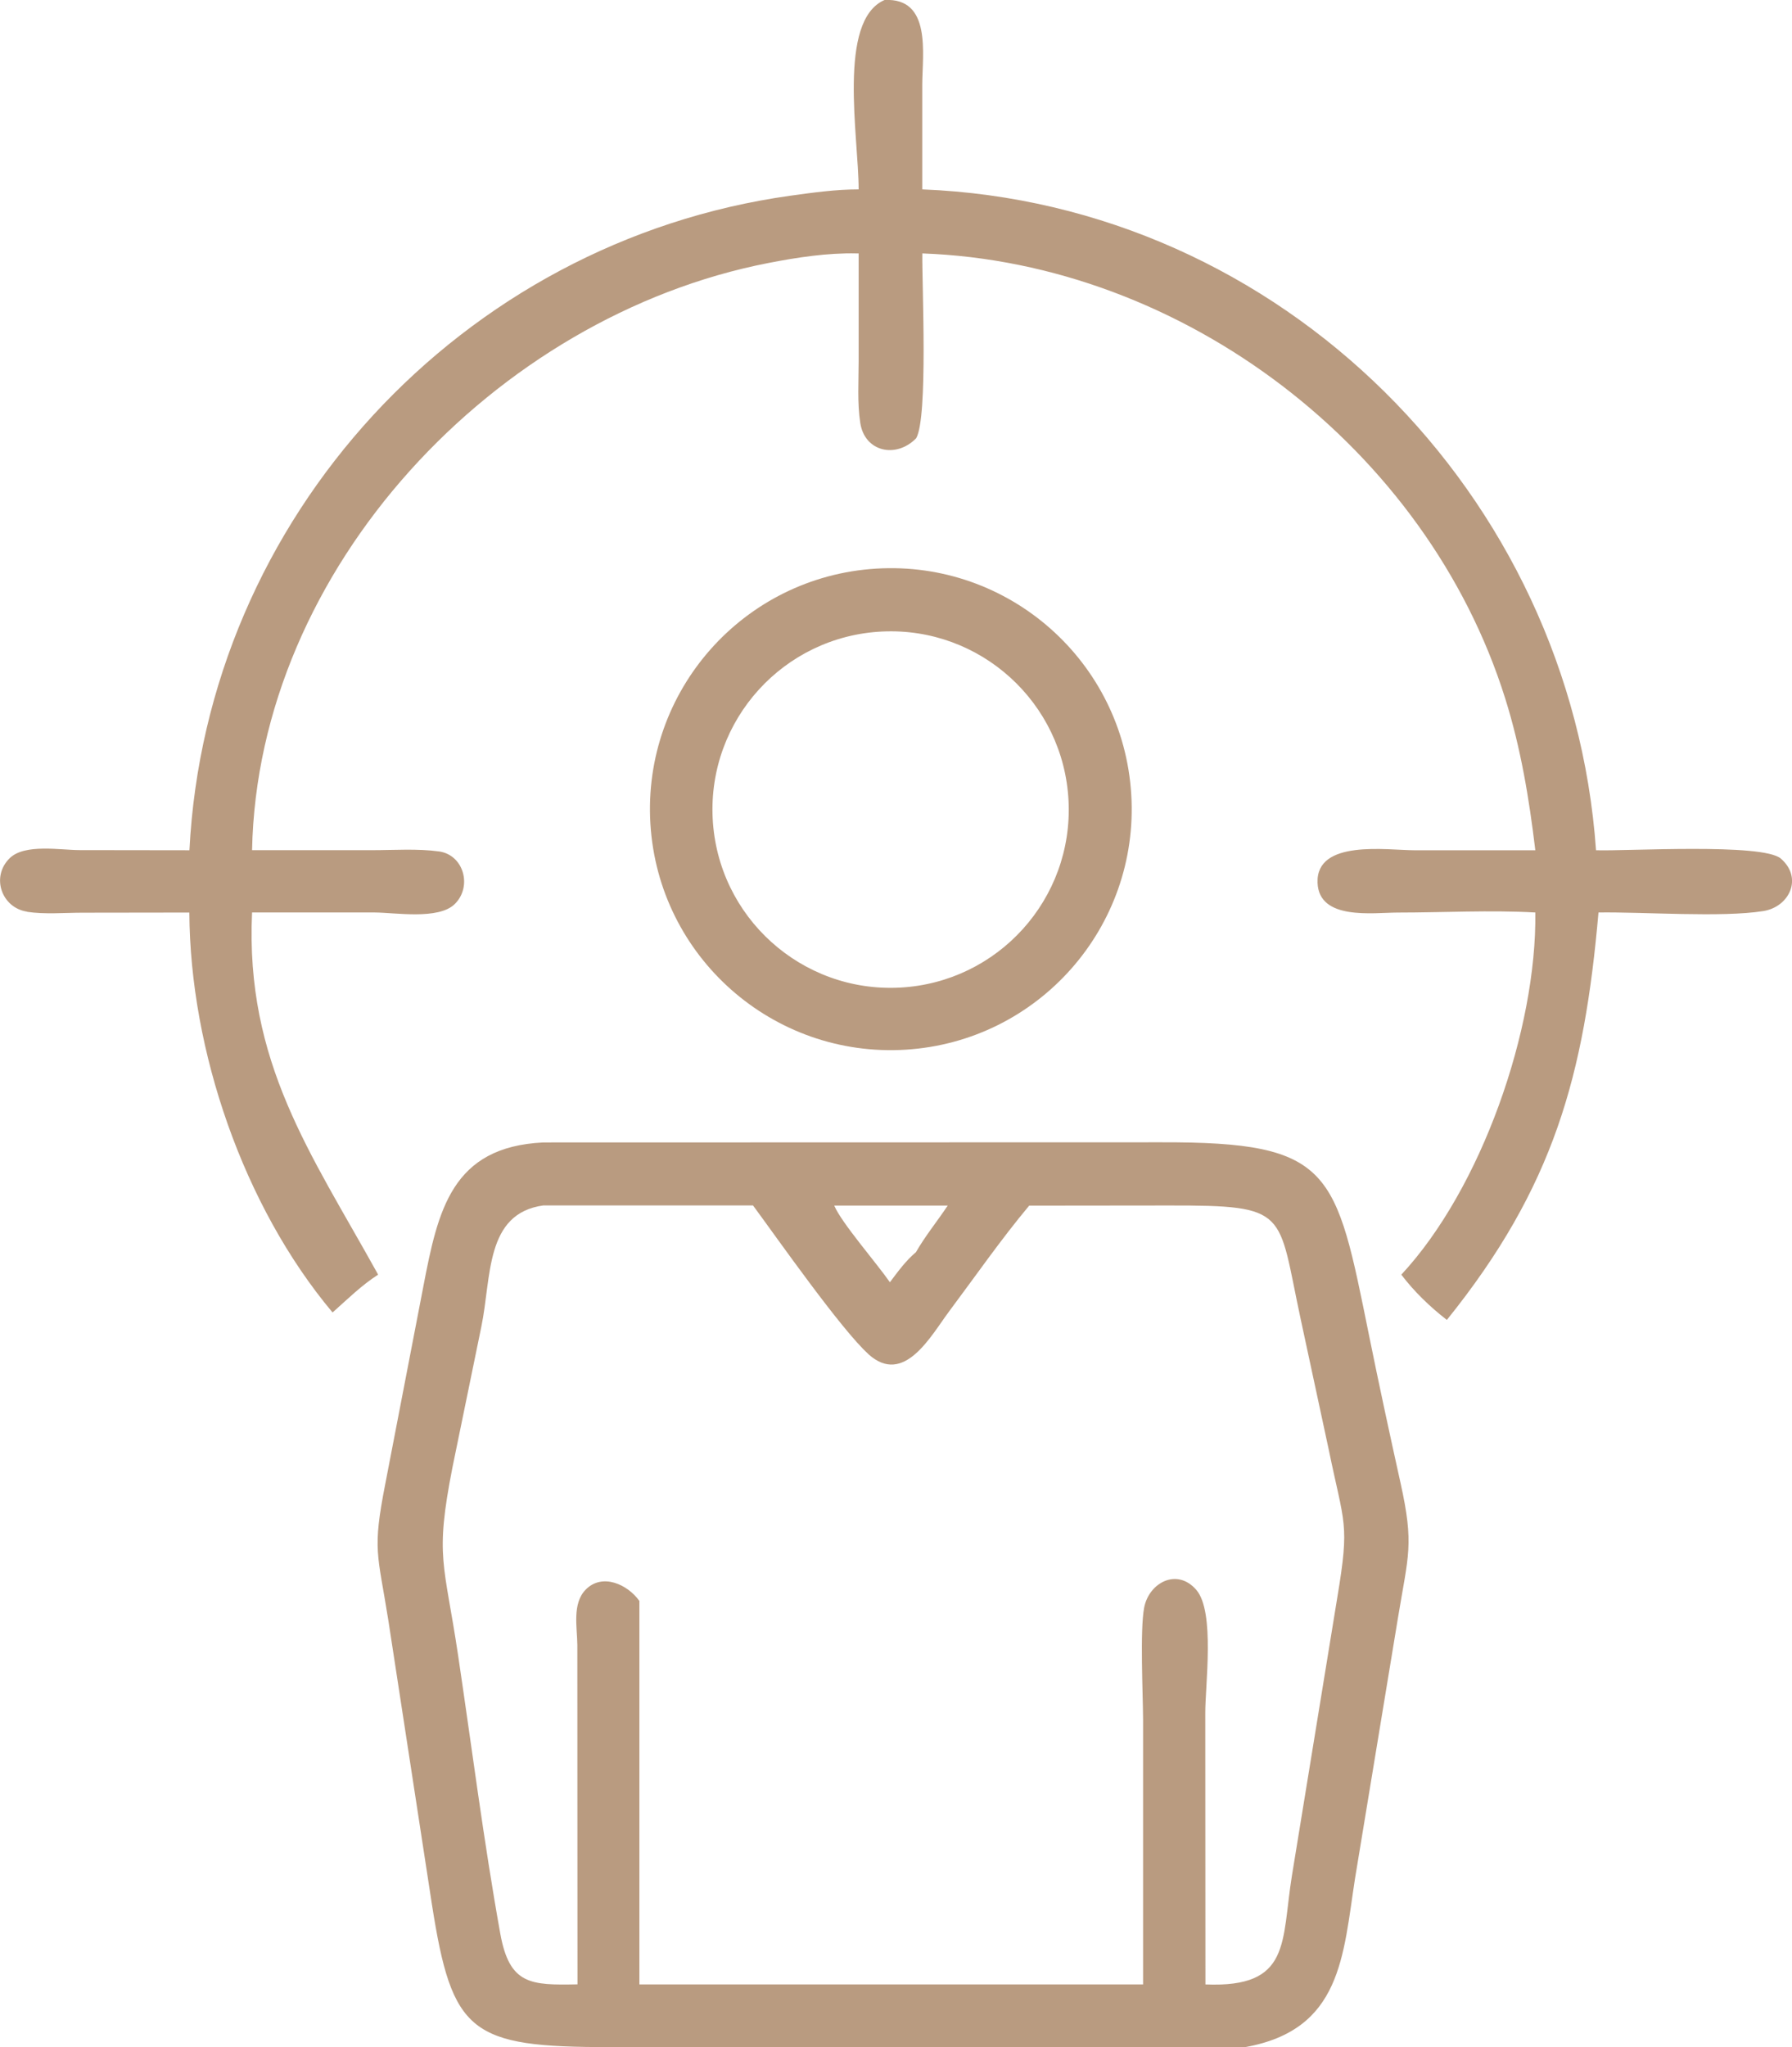 <svg xmlns="http://www.w3.org/2000/svg" id="Layer_1" data-name="Layer 1" viewBox="0 0 240.86 274.98"><defs><style>      .cls-1 {        fill: #b99b80;        stroke-width: 0px;      }    </style></defs><path class="cls-1" d="m3.63,122.48c2.38.36,5.06.12,7.48.12l14.34-.02c.1,18.54,7.27,39.45,19.25,53.72,1.97-1.75,3.89-3.65,6.12-5.08l-.16-.3c-8.83-15.92-17.71-28.22-16.78-48.35h16.45c2.77.01,8.57,1.01,10.77-1.11,2.41-2.33,1.26-6.62-2.09-7.09-2.9-.4-6.07-.17-9.01-.17h-16.12c.76-37.91,32.69-71.72,69.38-78.87,3.85-.75,7.96-1.38,11.89-1.29h.26s0,14.42,0,14.42c0,2.72-.2,5.68.22,8.36.59,3.86,4.79,4.82,7.51,2.05,1.62-2.78.77-20.63.83-24.83,35.08,1.26,67.82,26.25,78.34,59.77,2.1,6.68,3.22,13.46,4.05,20.4h-16.28c-3.61,0-13.21-1.5-12.99,4.37.19,5.08,7.44,4.01,10.78,4,6.09,0,12.43-.35,18.49-.01.21,15.67-7.25,37.09-18.01,48.65,1.73,2.28,3.86,4.33,6.12,6.08,14.4-17.87,18.48-32.93,20.38-54.73,6.04-.09,16.57.7,22.16-.19,3.49-.56,5.36-4.44,2.35-7.05-2.44-2.11-20.73-.98-24.84-1.12-3.37-47.79-42.28-86.87-90.56-88.77v-14.08c.01-4.1,1.28-11.69-5.07-11.36-6.38,2.76-3.48,18.46-3.48,25.44-3.09,0-6.14.43-9.19.85-44.16,6.16-78.48,43.21-80.76,87.92l-14.79-.02c-2.53,0-7.33-.88-9.35,1.07-2.59,2.51-1.1,6.69,2.32,7.2Z"></path><path class="cls-1" d="m121.74,141c17.83-1.11,31.4-16.46,30.31-34.29-1.09-17.84-16.43-31.41-34.27-30.33-17.86,1.08-31.45,16.44-30.36,34.29,1.09,17.86,16.46,31.44,34.32,30.33Zm-3.15-56.17c13.18-.62,24.37,9.55,25.03,22.73.66,13.18-9.47,24.4-22.65,25.1-13.23.7-24.52-9.48-25.18-22.72-.66-13.24,9.56-24.49,22.8-25.11Z"></path><path class="cls-1" d="m56.9,172.81l-5.11,26.49c-1.77,9.02-1.03,9.28.41,18.38l5.85,38.11c2.72,17.36,5.14,19.2,23.95,19.19h85.37c12.95-2.32,13.14-12.22,14.76-22.67l5.79-35.12c1.37-8.31,2.16-9.71.33-17.96-1.46-6.59-2.89-13.19-4.23-19.81-4.51-22.22-4.89-26.03-27.9-25.98l-83.07.02c-12.36.58-14.18,9.13-16.15,19.34Zm70.48-10.87c-1.4,2.11-3,4.05-4.27,6.26-1.37,1.15-2.43,2.62-3.5,4.04-1.79-2.58-6.56-8.05-7.48-10.3h15.25Zm-10.65,19.97c4.79,4.31,8.4-2.5,10.85-5.77,3.54-4.73,6.96-9.66,10.75-14.19l18.79-.02c16.26-.02,14.57.72,17.7,15.25l3.76,17.48c2.11,10.27,2.85,9.81,1.17,19.89l-6.1,37.37c-1.45,8.95-.06,15.12-11.63,14.64l-.02-36.4c-.02-3.79,1.33-13.65-1.2-16.59-2.6-3.02-6.39-.96-7.02,2.4-.57,3.04-.16,11.44-.14,15.02v35.57h-67.7v-51.51c-1.57-2.21-4.98-3.8-7.22-1.52-1.84,1.88-1.14,5.08-1.12,7.44l.02,45.58c-6.29.12-9.14.07-10.38-6.83-2.22-12.35-3.81-24.9-5.66-37.32-1.87-12.56-3.16-13.11-.76-25.32l3.87-18.84c1.39-6.68.48-15.24,8.35-16.32h28.17c3.23,4.38,11.85,16.67,15.51,19.97Z"></path></svg>